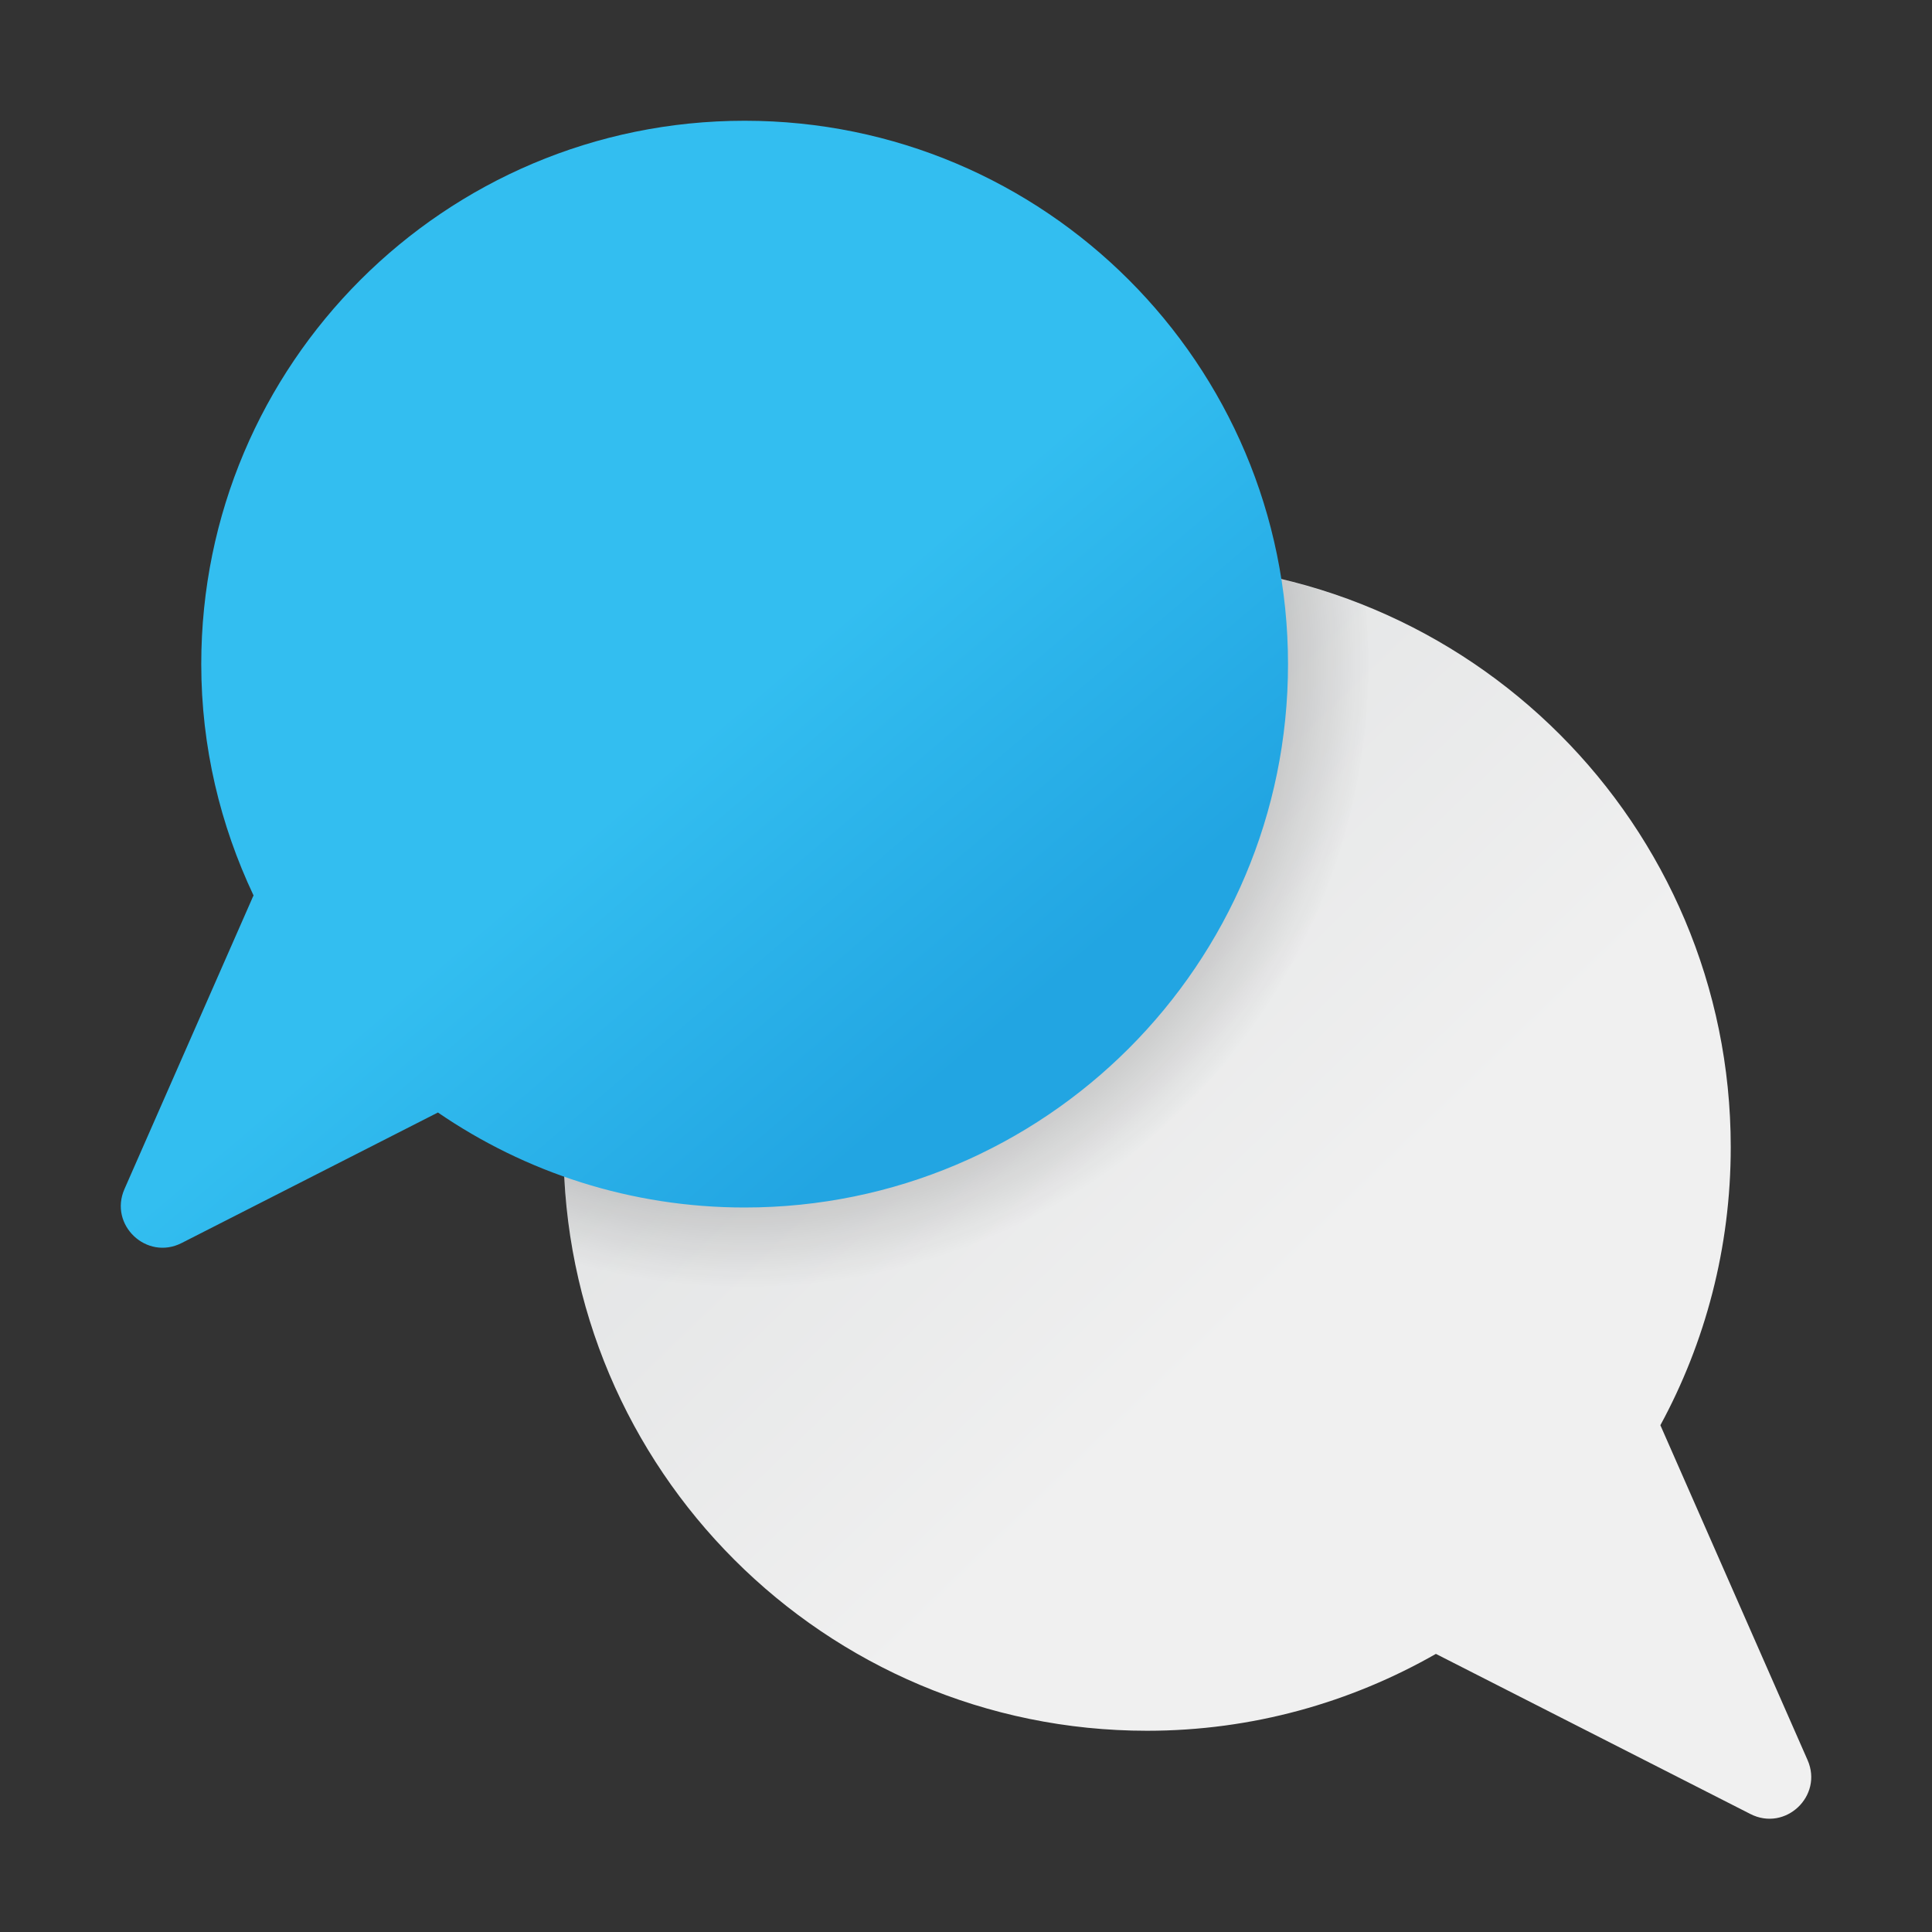 <svg width="100" height="100" viewBox="0 0 100 100" fill="none" xmlns="http://www.w3.org/2000/svg">
<rect x="0" y="0" width="100" height="100" fill="#333333" stroke="none"/>
<path d="M93.56 91.102L85.941 73.769C88.264 69.49 89.583 64.586 89.583 59.375C89.583 42.692 76.058 29.167 59.374 29.167C42.691 29.167 29.166 42.692 29.166 59.375C29.166 76.059 42.691 89.584 59.374 89.584C64.818 89.584 69.912 88.123 74.322 85.605L90.603 93.894C92.412 94.815 94.376 92.959 93.56 91.102Z" fill="url(#paint0_linear_2816_11825)"/>
<path d="M29.166 59.375C29.166 61.448 29.376 63.473 29.774 65.43C32.566 66.217 35.497 66.667 38.541 66.667C56.374 66.667 70.833 52.209 70.833 34.375C70.833 33.363 70.772 32.365 70.681 31.375C67.187 29.963 63.376 29.167 59.374 29.167C42.691 29.167 29.166 42.692 29.166 59.375Z" fill="url(#paint1_radial_2816_11825)"/>
<path d="M38.542 6.25C23.009 6.25 10.417 18.842 10.417 34.375C10.417 38.665 11.405 42.712 13.124 46.35C13.097 46.413 13.063 46.462 13.04 46.533L6.442 61.546C5.626 63.404 7.59 65.26 9.399 64.34L22.667 57.583C27.186 60.681 32.649 62.5 38.542 62.5C54.076 62.5 66.667 49.908 66.667 34.375C66.667 18.842 54.076 6.25 38.542 6.25Z" fill="url(#paint2_linear_2816_11825)"/>
<defs>
<linearGradient id="paint0_linear_2816_11825" x1="66.533" y1="66.958" x2="-21.035" y2="-23.524" gradientUnits="userSpaceOnUse">
<stop stop-color="#F0F0F0"/>
<stop offset="1" stop-color="#BBC1C4"/>
</linearGradient>
<radialGradient id="paint1_radial_2816_11825" cx="0" cy="0" r="1" gradientUnits="userSpaceOnUse" gradientTransform="translate(38.568 34.223) scale(32.527 32.527)">
<stop/>
<stop offset="1" stop-opacity="0"/>
</radialGradient>
<linearGradient id="paint2_linear_2816_11825" x1="33.642" y1="40.304" x2="47.728" y2="56.862" gradientUnits="userSpaceOnUse">
<stop stop-color="#33BEF0"/>
<stop offset="1" stop-color="#22A5E2"/>
</linearGradient>
</defs>
</svg>
